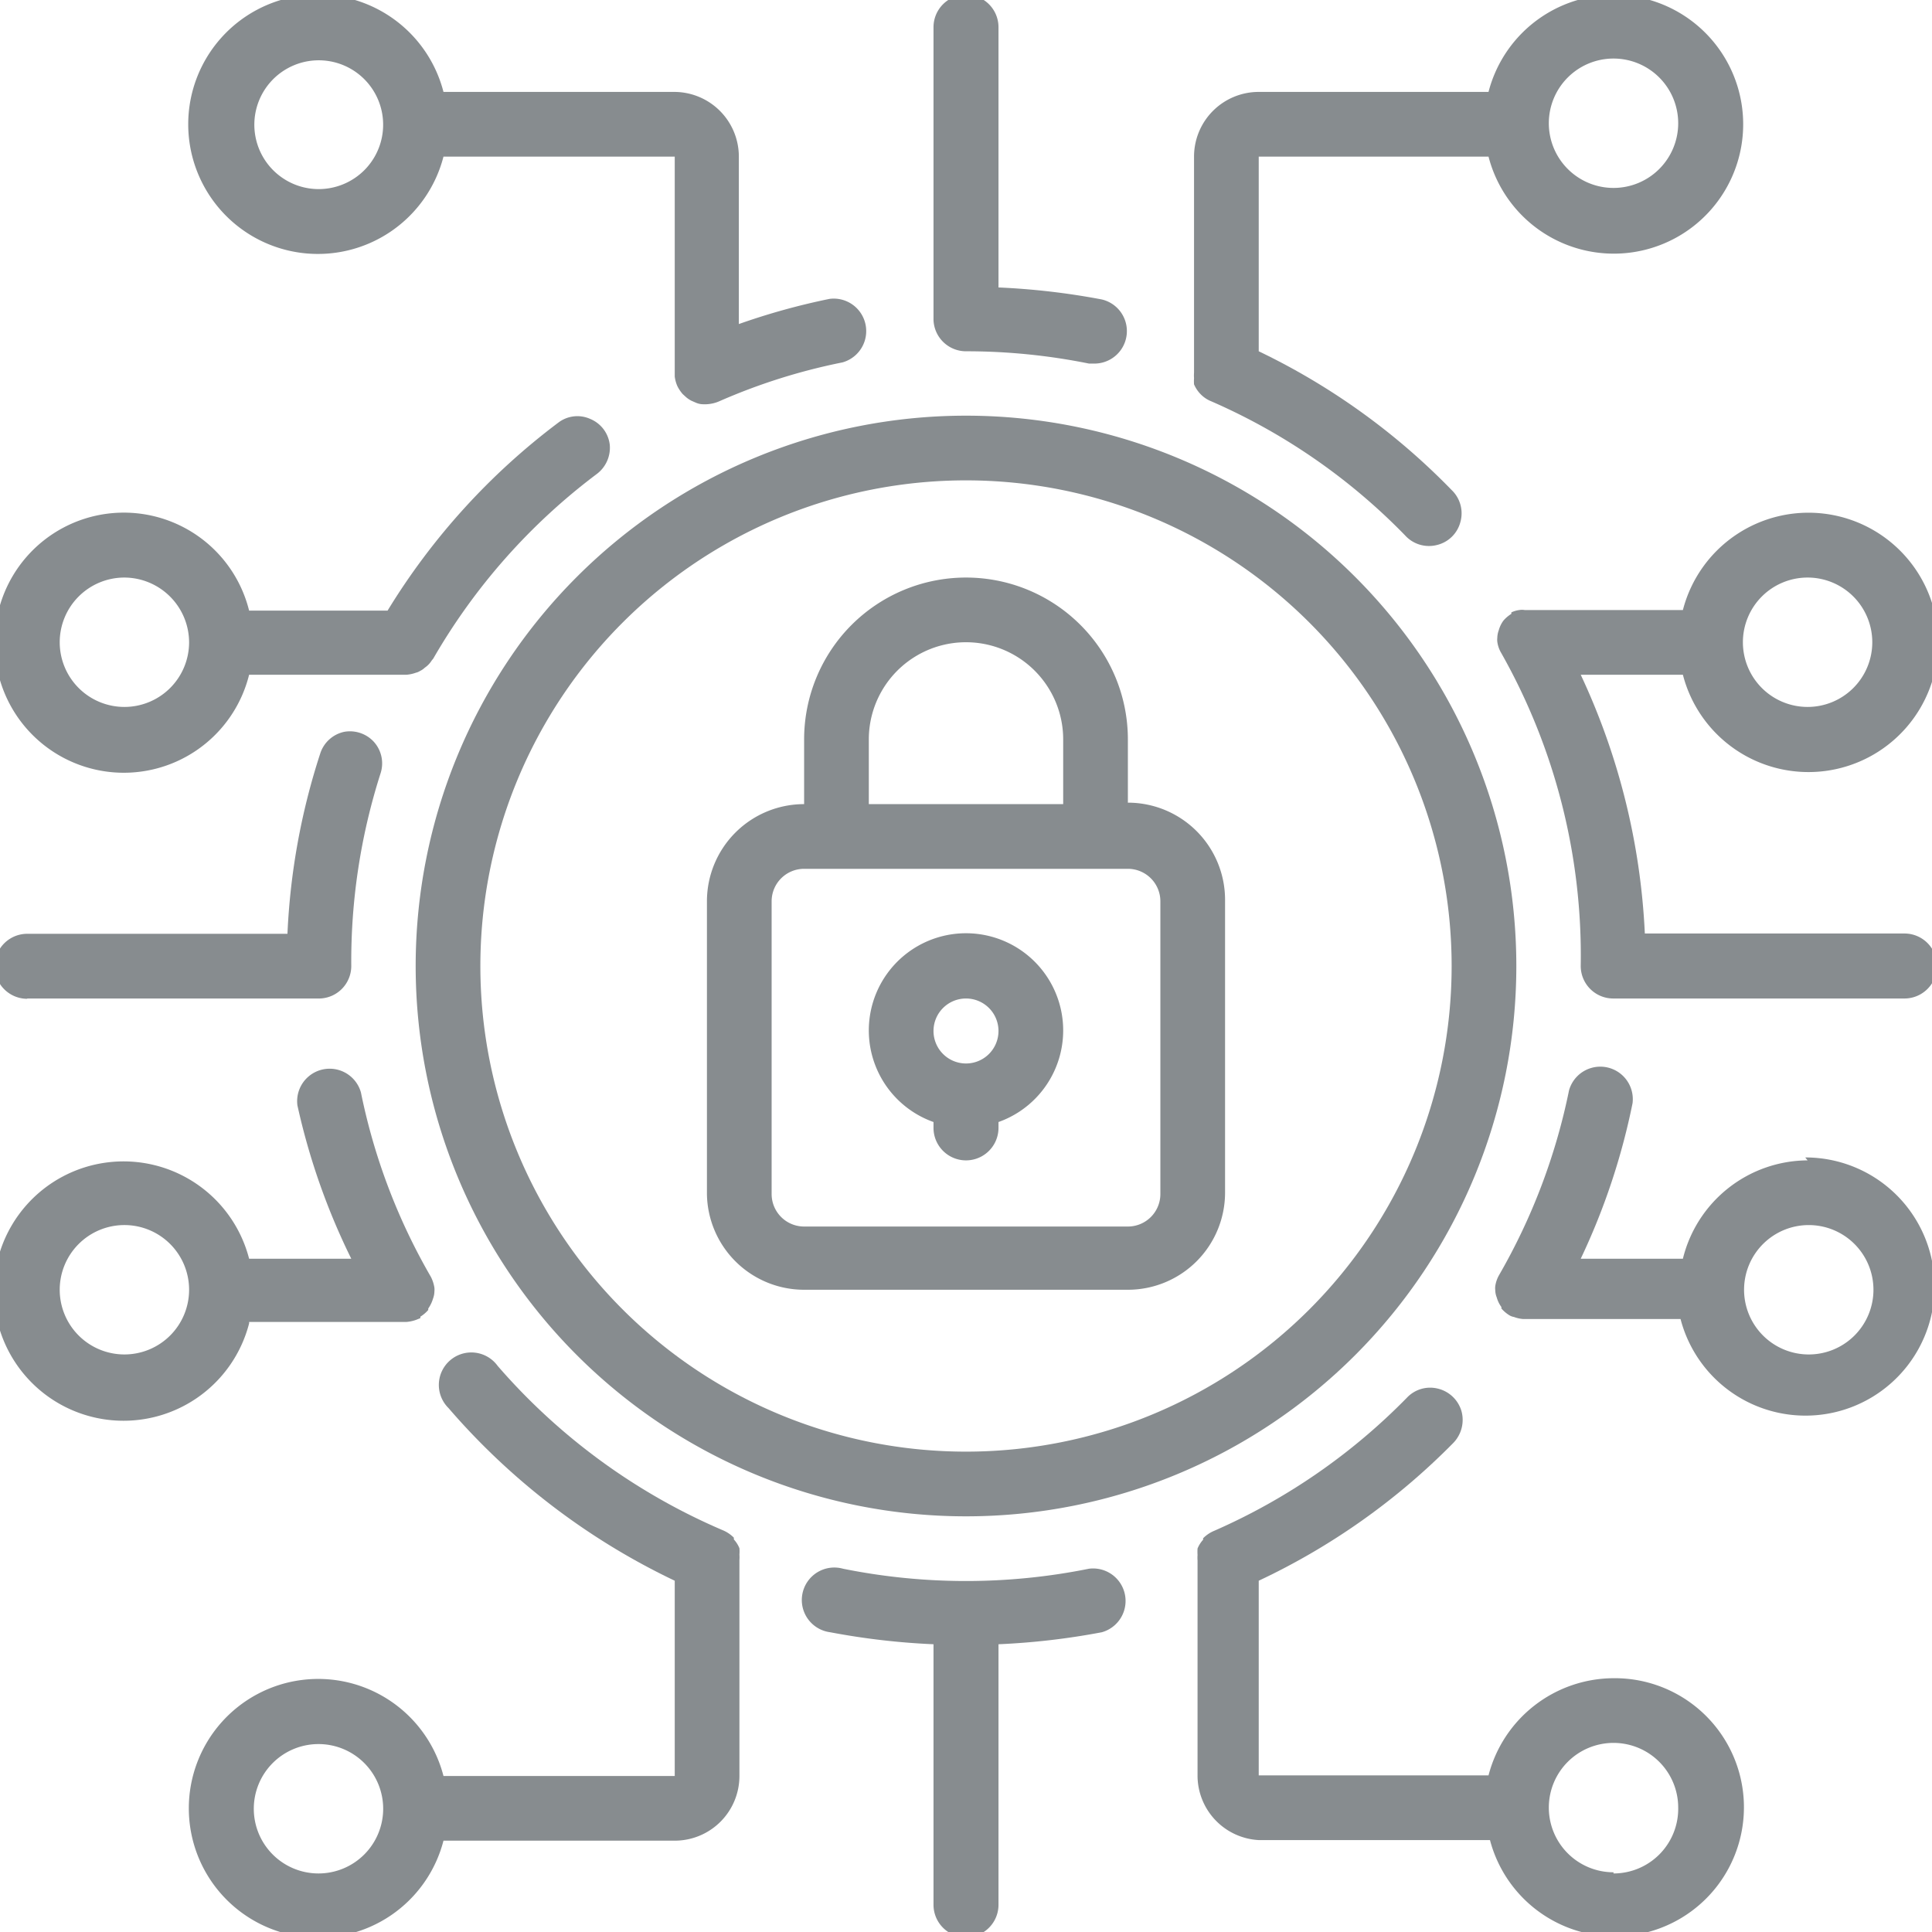 <svg id="Layer_1" data-name="Layer 1" xmlns="http://www.w3.org/2000/svg" viewBox="0 0 66 66"><defs><style>.cls-1{fill:#878c8f;}</style></defs><g id="_021---Cyber-Security" data-name="021---Cyber-Security"><path id="Shape" class="cls-1" d="M27.47,44.06H38.53a3.32,3.32,0,0,0,3.32-3.32v-10a3.32,3.32,0,0,0-3.32-3.32V25.26a5.53,5.53,0,0,0-11.06,0v2.21a3.32,3.32,0,0,0-3.32,3.32v10A3.32,3.32,0,0,0,27.47,44.06Zm2.21-18.8a3.32,3.32,0,1,1,6.64,0v2.21H29.68Zm-3.32,5.53a1.11,1.11,0,0,1,1.11-1.11H38.53a1.11,1.11,0,0,1,1.11,1.11v10a1.11,1.11,0,0,1-1.11,1.11H27.47a1.11,1.11,0,0,1-1.11-1.11Z"/><path id="Shape-2" data-name="Shape" class="cls-1" d="M31.89,38.33v.2a1.11,1.11,0,0,0,2.22,0v-.2a3.32,3.32,0,1,0-2.22,0ZM33,34.11a1.11,1.11,0,1,1-1.11,1.1A1.11,1.11,0,0,1,33,34.11Z"/><path id="Shape-3" data-name="Shape" class="cls-1" d="M14.2,33A18.8,18.8,0,1,0,33,14.2,18.8,18.8,0,0,0,14.2,33ZM33,16.41A16.59,16.59,0,1,1,16.41,33,16.59,16.59,0,0,1,33,16.41Z"/><path id="Shape-4" data-name="Shape" class="cls-1" d="M55.12,57.33a4.43,4.43,0,0,0-4.27,3.32H43V54a23.15,23.15,0,0,0,6.64-4.7,1.13,1.13,0,0,0,.29-1.08,1.11,1.11,0,0,0-.8-.78,1.09,1.09,0,0,0-1.07.31,21,21,0,0,1-6.57,4.54,1.16,1.16,0,0,0-.39.26l0,.05a1,1,0,0,0-.19.3,1.74,1.74,0,0,0,0,.22,1.29,1.29,0,0,0,0,.19v7.38A2.21,2.21,0,0,0,43,62.86h7.9a4.41,4.41,0,1,0,4.27-5.53Zm0,6.63a2.21,2.21,0,1,1,2.21-2.21A2.21,2.21,0,0,1,55.12,64Z"/><path id="Shape-5" data-name="Shape" class="cls-1" d="M8.51,45.16h5.37a1.3,1.3,0,0,0,.33-.07l.15-.06h0l0-.05a1.18,1.18,0,0,0,.27-.23l0-.05a1.12,1.12,0,0,0,.16-.33.43.43,0,0,1,0,0,.74.74,0,0,0,.05-.25.69.69,0,0,0,0-.13.08.08,0,0,0,0,0,1.23,1.23,0,0,0-.12-.37v0a20.82,20.82,0,0,1-2.39-6.3,1.11,1.11,0,0,0-2.17.44A23,23,0,0,0,12,43H8.51a4.43,4.43,0,1,0,0,2.21ZM4.25,46.27a2.21,2.21,0,1,1,2.21-2.21A2.21,2.21,0,0,1,4.25,46.27Z"/><path id="Shape-6" data-name="Shape" class="cls-1" d="M-.18,21.94a4.41,4.41,0,0,0,8.69,1.11h5.38a1.23,1.23,0,0,0,.32-.07.42.42,0,0,0,.14-.06.57.57,0,0,0,.16-.11.82.82,0,0,0,.24-.25l.05-.06a21,21,0,0,1,5.59-6.31,1.12,1.12,0,0,0,.44-1,1.09,1.09,0,0,0-.67-.88,1.07,1.07,0,0,0-1.09.13,23.05,23.05,0,0,0-5.83,6.42H8.51a4.41,4.41,0,0,0-8.69,1.1Zm6.64,0a2.21,2.21,0,1,1-2.21-2.21,2.22,2.22,0,0,1,2.21,2.21Z"/><path id="Shape-7" data-name="Shape" class="cls-1" d="M61.75,39.64A4.41,4.41,0,0,0,57.49,43H54a23,23,0,0,0,1.77-5.31,1.11,1.11,0,0,0-2.17-.44,21,21,0,0,1-2.39,6.31h0a1.07,1.07,0,0,0-.13.38,0,0,0,0,1,0,0,.59.59,0,0,0,0,.13.7.7,0,0,0,.05.25.09.09,0,0,0,0,0,1,1,0,0,0,.16.33l0,.05a1.18,1.18,0,0,0,.27.23l0,0s0,0,0,0a.44.44,0,0,0,.16.06,1.16,1.16,0,0,0,.31.07h5.38a4.41,4.41,0,1,0,4.26-5.52Zm0,6.63A2.21,2.21,0,1,1,64,44.06,2.21,2.21,0,0,1,61.75,46.27Z"/><path id="Shape-8" data-name="Shape" class="cls-1" d="M25.26,53.29v0a1.16,1.16,0,0,0,0-.18,1.43,1.43,0,0,0,0-.22,1,1,0,0,0-.19-.3l0-.06a1.16,1.16,0,0,0-.39-.26A21.2,21.2,0,0,1,17,46.66a1.11,1.11,0,1,0-1.68,1.44A23.6,23.6,0,0,0,23.05,54v6.67h-7.9a4.42,4.42,0,1,0,0,2.21h7.9a2.21,2.21,0,0,0,2.21-2.21ZM10.88,64a2.21,2.21,0,1,1,2.21-2.21A2.21,2.21,0,0,1,10.88,64Z"/><path id="Path" class="cls-1" d="M37.2,53.59a21.21,21.21,0,0,1-8.4,0,1.11,1.11,0,1,0-.44,2.17,24.63,24.63,0,0,0,3.53.41v8.9a1.11,1.11,0,1,0,2.22,0v-8.9a24.63,24.63,0,0,0,3.53-.41,1.11,1.11,0,0,0-.44-2.17Z"/><path id="Shape-9" data-name="Shape" class="cls-1" d="M23.05,3.14h-7.9a4.43,4.43,0,1,0,0,2.21h7.9v7.38s0,.09,0,.13a1.15,1.15,0,0,0,.09.33,1.27,1.27,0,0,0,.18.27l.12.11a.94.94,0,0,0,.18.12l.16.07a.64.64,0,0,0,.24.05l.11,0a1.24,1.24,0,0,0,.46-.11,20.4,20.4,0,0,1,4.19-1.32,1.11,1.11,0,0,0-.44-2.17,23.29,23.29,0,0,0-3.1.86V5.35a2.21,2.21,0,0,0-2.21-2.21ZM10.88,6.46a2.2,2.2,0,1,1,1.57-.65A2.21,2.21,0,0,1,10.88,6.46Z"/><path id="Shape-10" data-name="Shape" class="cls-1" d="M50.85,5.35a4.42,4.42,0,1,0,0-2.21H43a2.21,2.21,0,0,0-2.21,2.21v7.38a1.29,1.29,0,0,0,0,.19,1.55,1.55,0,0,0,0,.21,1.1,1.1,0,0,0,.2.31l0,0a1.05,1.05,0,0,0,.39.27A20.86,20.86,0,0,1,48,18.29a1.1,1.1,0,0,0,1.08.33,1.09,1.09,0,0,0,.81-.79,1.1,1.1,0,0,0-.3-1.09A23.15,23.15,0,0,0,43,12V5.35ZM55.12,2a2.21,2.21,0,1,1-2.21,2.21A2.21,2.21,0,0,1,55.12,2Z"/><path id="Path-2" data-name="Path" class="cls-1" d="M33-.18A1.11,1.11,0,0,0,31.89.93v10A1.11,1.11,0,0,0,33,12a21.14,21.14,0,0,1,4.2.42l.22,0a1.11,1.11,0,0,0,.22-2.19,24.63,24.63,0,0,0-3.53-.41V.93A1.11,1.11,0,0,0,33-.18Z"/><path id="Shape-11" data-name="Shape" class="cls-1" d="M57.49,23.05a4.43,4.43,0,1,0,0-2.21h-5.4a.58.58,0,0,0-.19,0,.92.92,0,0,0-.27.08h0l0,.05a1.18,1.18,0,0,0-.27.23l0,0a1,1,0,0,0-.16.33s0,0,0,0a.8.8,0,0,0-.05.26.59.59,0,0,0,0,.13s0,0,0,0a1,1,0,0,0,.13.38v0A21,21,0,0,1,54,33a1.11,1.11,0,0,0,1.11,1.11h9.95a1.11,1.11,0,0,0,0-2.22H56.19A23.37,23.37,0,0,0,54,23.05Zm4.26-3.32a2.21,2.21,0,1,1-2.21,2.21A2.21,2.21,0,0,1,61.75,19.73Z"/><path id="Path-3" data-name="Path" class="cls-1" d="M.93,34.11h10A1.11,1.11,0,0,0,12,33a21.07,21.07,0,0,1,1-6.58,1.1,1.1,0,0,0-.23-1.08A1.11,1.11,0,0,0,11.76,25a1.1,1.1,0,0,0-.82.74,23.15,23.15,0,0,0-1.12,6.16H.93a1.11,1.11,0,0,0,0,2.22Z"/></g></svg>